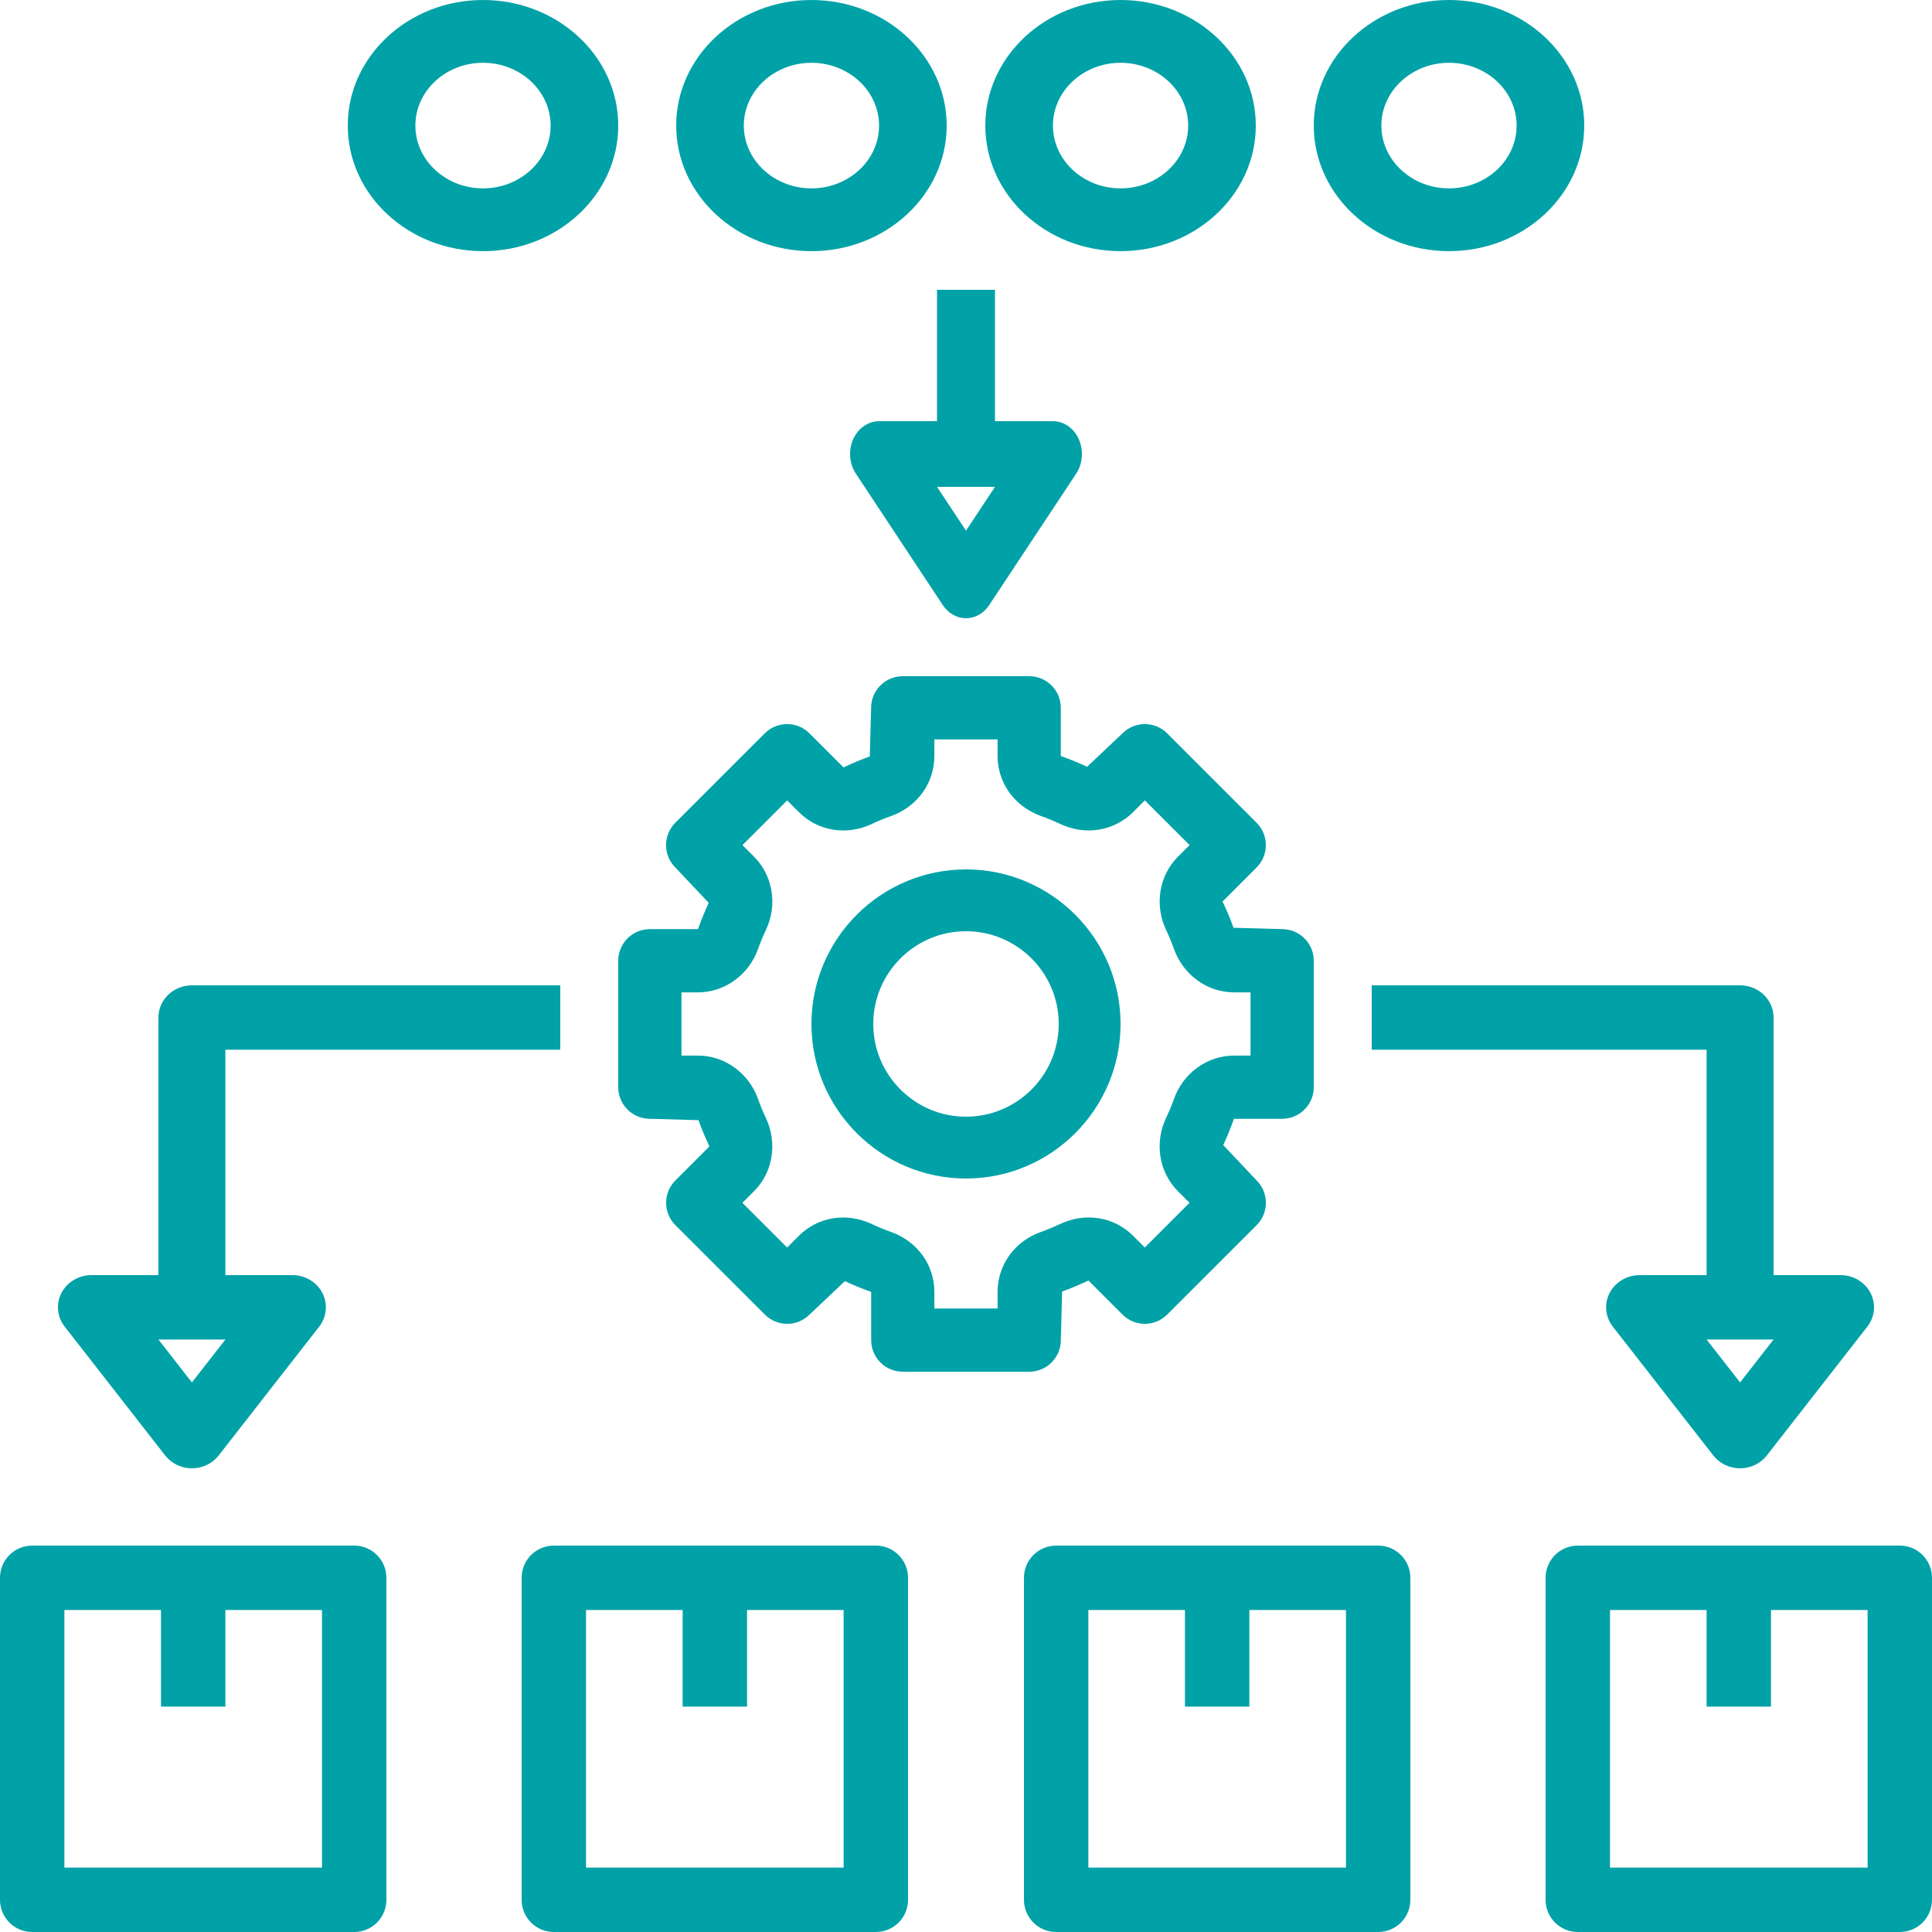 <svg width="48" height="48" viewBox="0 0 48 48" fill="none" xmlns="http://www.w3.org/2000/svg">
<path d="M27.84 25.44C27.84 23.323 26.117 21.6 24 21.6C21.883 21.6 20.16 23.323 20.16 25.44C20.16 27.557 21.883 29.28 24 29.28C26.117 29.28 27.84 27.557 27.84 25.44ZM24 27.744C22.73 27.744 21.696 26.71 21.696 25.44C21.696 24.17 22.73 23.136 24 23.136C25.27 23.136 26.304 24.17 26.304 25.44C26.304 26.71 25.27 27.744 24 27.744Z" fill="#01A2A7"/>
<path d="M26.356 33.295L26.388 32.087C26.601 32.011 26.807 31.925 27.042 31.814L27.888 32.66C28.195 32.967 28.691 32.967 28.998 32.66L31.221 30.439C31.368 30.291 31.451 30.092 31.451 29.883C31.451 29.674 31.368 29.475 31.221 29.328L30.391 28.449C30.485 28.247 30.571 28.041 30.657 27.796H31.854C32.288 27.796 32.64 27.445 32.64 27.011V23.869C32.64 23.435 32.288 23.084 31.854 23.084L30.646 23.05C30.571 22.838 30.485 22.633 30.374 22.398L31.22 21.552C31.367 21.404 31.45 21.206 31.45 20.997C31.45 20.788 31.367 20.588 31.22 20.441L28.998 18.22C28.691 17.913 28.194 17.913 27.887 18.22L27.009 19.05C26.807 18.955 26.6 18.87 26.355 18.783V17.585C26.355 17.151 26.004 16.8 25.57 16.8H22.428C21.995 16.8 21.643 17.151 21.643 17.585L21.61 18.793C21.398 18.869 21.192 18.955 20.957 19.066L20.111 18.22C19.804 17.913 19.308 17.913 19 18.22L16.778 20.441C16.631 20.589 16.548 20.788 16.548 20.997C16.548 21.206 16.631 21.405 16.778 21.552L17.608 22.431C17.514 22.633 17.428 22.839 17.342 23.084H16.145C15.712 23.084 15.36 23.435 15.36 23.869V27.011C15.36 27.445 15.712 27.796 16.145 27.796L17.353 27.83C17.429 28.042 17.514 28.247 17.626 28.482L16.78 29.328C16.632 29.476 16.55 29.674 16.55 29.883C16.55 30.092 16.632 30.292 16.78 30.439L19.002 32.66C19.309 32.967 19.805 32.967 20.113 32.66L20.991 31.83C21.193 31.925 21.4 32.01 21.644 32.097V33.295C21.644 33.729 21.996 34.08 22.43 34.08H25.572C26.004 34.08 26.356 33.729 26.356 33.295ZM24.785 32.098V32.509H23.214V32.098C23.214 31.427 22.793 30.842 22.138 30.608C21.975 30.55 21.816 30.484 21.659 30.41C21.031 30.116 20.32 30.23 19.847 30.704L19.556 30.995L18.445 29.884L18.736 29.593C19.203 29.126 19.321 28.398 19.03 27.781C18.956 27.625 18.89 27.464 18.832 27.3C18.601 26.657 18.003 26.226 17.342 26.226H16.931V24.655H17.342C18.003 24.655 18.601 24.223 18.832 23.581C18.89 23.417 18.957 23.256 19.03 23.101C19.322 22.484 19.204 21.755 18.736 21.287L18.446 20.997L19.557 19.886L19.848 20.177C20.321 20.65 21.032 20.767 21.662 20.471C21.817 20.397 21.976 20.331 22.142 20.273C22.793 20.038 23.214 19.453 23.214 18.782V18.371H24.785V18.782C24.785 19.453 25.207 20.038 25.861 20.273C26.025 20.33 26.183 20.396 26.34 20.471C26.969 20.765 27.68 20.649 28.153 20.176L28.443 19.885L29.555 20.996L29.264 21.287C28.797 21.754 28.679 22.482 28.969 23.099C29.043 23.255 29.11 23.416 29.168 23.58C29.399 24.223 29.997 24.655 30.657 24.655H31.069V26.226H30.657C29.997 26.226 29.398 26.657 29.168 27.299C29.109 27.463 29.043 27.624 28.969 27.779C28.678 28.396 28.796 29.125 29.263 29.593L29.554 29.883L28.442 30.994L28.152 30.703C27.679 30.23 26.968 30.114 26.338 30.41C26.183 30.483 26.024 30.549 25.858 30.608C25.207 30.842 24.785 31.427 24.785 32.098Z" fill="#01A2A7"/>
<path d="M39.36 3.12C39.36 1.399 37.853 0 36 0C34.147 0 32.64 1.399 32.64 3.12C32.64 4.841 34.147 6.24 36 6.24C37.853 6.24 39.36 4.841 39.36 3.12ZM34.32 3.12C34.32 2.26 35.074 1.56 36 1.56C36.927 1.56 37.68 2.26 37.68 3.12C37.68 3.98 36.927 4.68 36 4.68C35.074 4.68 34.32 3.98 34.32 3.12Z" fill="#01A2A7"/>
<path d="M31.2 3.12C31.2 1.399 29.693 0 27.84 0C25.987 0 24.48 1.399 24.48 3.12C24.48 4.841 25.987 6.24 27.84 6.24C29.693 6.24 31.2 4.841 31.2 3.12ZM26.16 3.12C26.16 2.26 26.913 1.56 27.84 1.56C28.767 1.56 29.52 2.26 29.52 3.12C29.52 3.98 28.767 4.68 27.84 4.68C26.913 4.68 26.16 3.98 26.16 3.12Z" fill="#01A2A7"/>
<path d="M23.52 3.12C23.52 1.399 22.013 0 20.16 0C18.307 0 16.8 1.399 16.8 3.12C16.8 4.841 18.307 6.24 20.16 6.24C22.013 6.24 23.52 4.841 23.52 3.12ZM20.16 4.68C19.234 4.68 18.48 3.98 18.48 3.12C18.48 2.26 19.234 1.56 20.16 1.56C21.087 1.56 21.84 2.26 21.84 3.12C21.84 3.98 21.087 4.68 20.16 4.68Z" fill="#01A2A7"/>
<path d="M15.36 3.12C15.36 1.399 13.853 0 12 0C10.147 0 8.64 1.399 8.64 3.12C8.64 4.841 10.147 6.24 12 6.24C13.853 6.24 15.36 4.841 15.36 3.12ZM12 4.68C11.074 4.68 10.32 3.98 10.32 3.12C10.32 2.26 11.074 1.56 12 1.56C12.927 1.56 13.68 2.26 13.68 3.12C13.68 3.98 12.927 4.68 12 4.68Z" fill="#01A2A7"/>
<path d="M43.232 24.48H34.08V26.08H42.4V31.68H40.736C40.421 31.68 40.133 31.851 39.991 32.122C39.85 32.394 39.882 32.718 40.07 32.96L42.566 36.16C42.723 36.362 42.97 36.48 43.232 36.48C43.494 36.48 43.74 36.362 43.897 36.16L46.393 32.96C46.583 32.718 46.613 32.394 46.472 32.122C46.332 31.851 46.043 31.68 45.728 31.68H44.064V25.28C44.064 24.838 43.691 24.48 43.232 24.48ZM43.232 34.346L42.4 33.28H44.064L43.232 34.346Z" fill="#01A2A7"/>
<path d="M23.424 15.034C23.56 15.239 23.773 15.36 24 15.36C24.227 15.36 24.44 15.239 24.576 15.034L26.736 11.77C26.9 11.522 26.926 11.192 26.804 10.915C26.683 10.639 26.433 10.464 26.16 10.464H24.72V7.2H23.28V10.464H21.84C21.568 10.464 21.319 10.639 21.196 10.915C21.074 11.192 21.101 11.522 21.265 11.77L23.424 15.034ZM24.72 12.096L24 13.184L23.28 12.096H24.72Z" fill="#01A2A7"/>
<path d="M13.92 26.08V24.48H4.768C4.309 24.48 3.936 24.838 3.936 25.28V31.68H2.272C1.957 31.68 1.669 31.851 1.528 32.122C1.386 32.394 1.418 32.718 1.607 32.96L4.103 36.16C4.26 36.362 4.506 36.48 4.768 36.48C5.03 36.48 5.277 36.362 5.434 36.16L7.93 32.96C8.119 32.718 8.149 32.394 8.009 32.122C7.868 31.851 7.58 31.68 7.264 31.68H5.6V26.08H13.92ZM4.768 34.346L3.936 33.28H5.6L4.768 34.346Z" fill="#01A2A7"/>
<path d="M34.24 38.4H26.24C25.798 38.4 25.44 38.758 25.44 39.2V47.2C25.44 47.642 25.798 48 26.24 48H34.24C34.681 48 35.04 47.642 35.04 47.2V39.2C35.04 38.758 34.681 38.4 34.24 38.4ZM33.44 46.4H27.04V40H29.44V42.4H31.04V40H33.44V46.4Z" fill="#01A2A7"/>
<path d="M21.76 38.4H13.76C13.318 38.4 12.96 38.758 12.96 39.2V47.2C12.96 47.642 13.318 48 13.76 48H21.76C22.202 48 22.56 47.642 22.56 47.2V39.2C22.56 38.758 22.202 38.4 21.76 38.4ZM20.96 46.4H14.56V40H16.96V42.4H18.56V40H20.96V46.4Z" fill="#01A2A7"/>
<path d="M8.8 38.4H0.8C0.358 38.4 0 38.758 0 39.2V47.2C0 47.642 0.358 48 0.8 48H8.8C9.242 48 9.6 47.642 9.6 47.2V39.2C9.6 38.758 9.242 38.4 8.8 38.4ZM8 46.4H1.6V40H4V42.4H5.6V40H8V46.4Z" fill="#01A2A7"/>
<path d="M47.2 38.4H39.2C38.758 38.4 38.4 38.758 38.4 39.2V47.2C38.4 47.642 38.758 48 39.2 48H47.2C47.642 48 48 47.642 48 47.2V39.2C48 38.758 47.642 38.4 47.2 38.4ZM46.4 46.4H40V40H42.4V42.4H44V40H46.4V46.4Z" fill="#01A2A7"/>
</svg>
